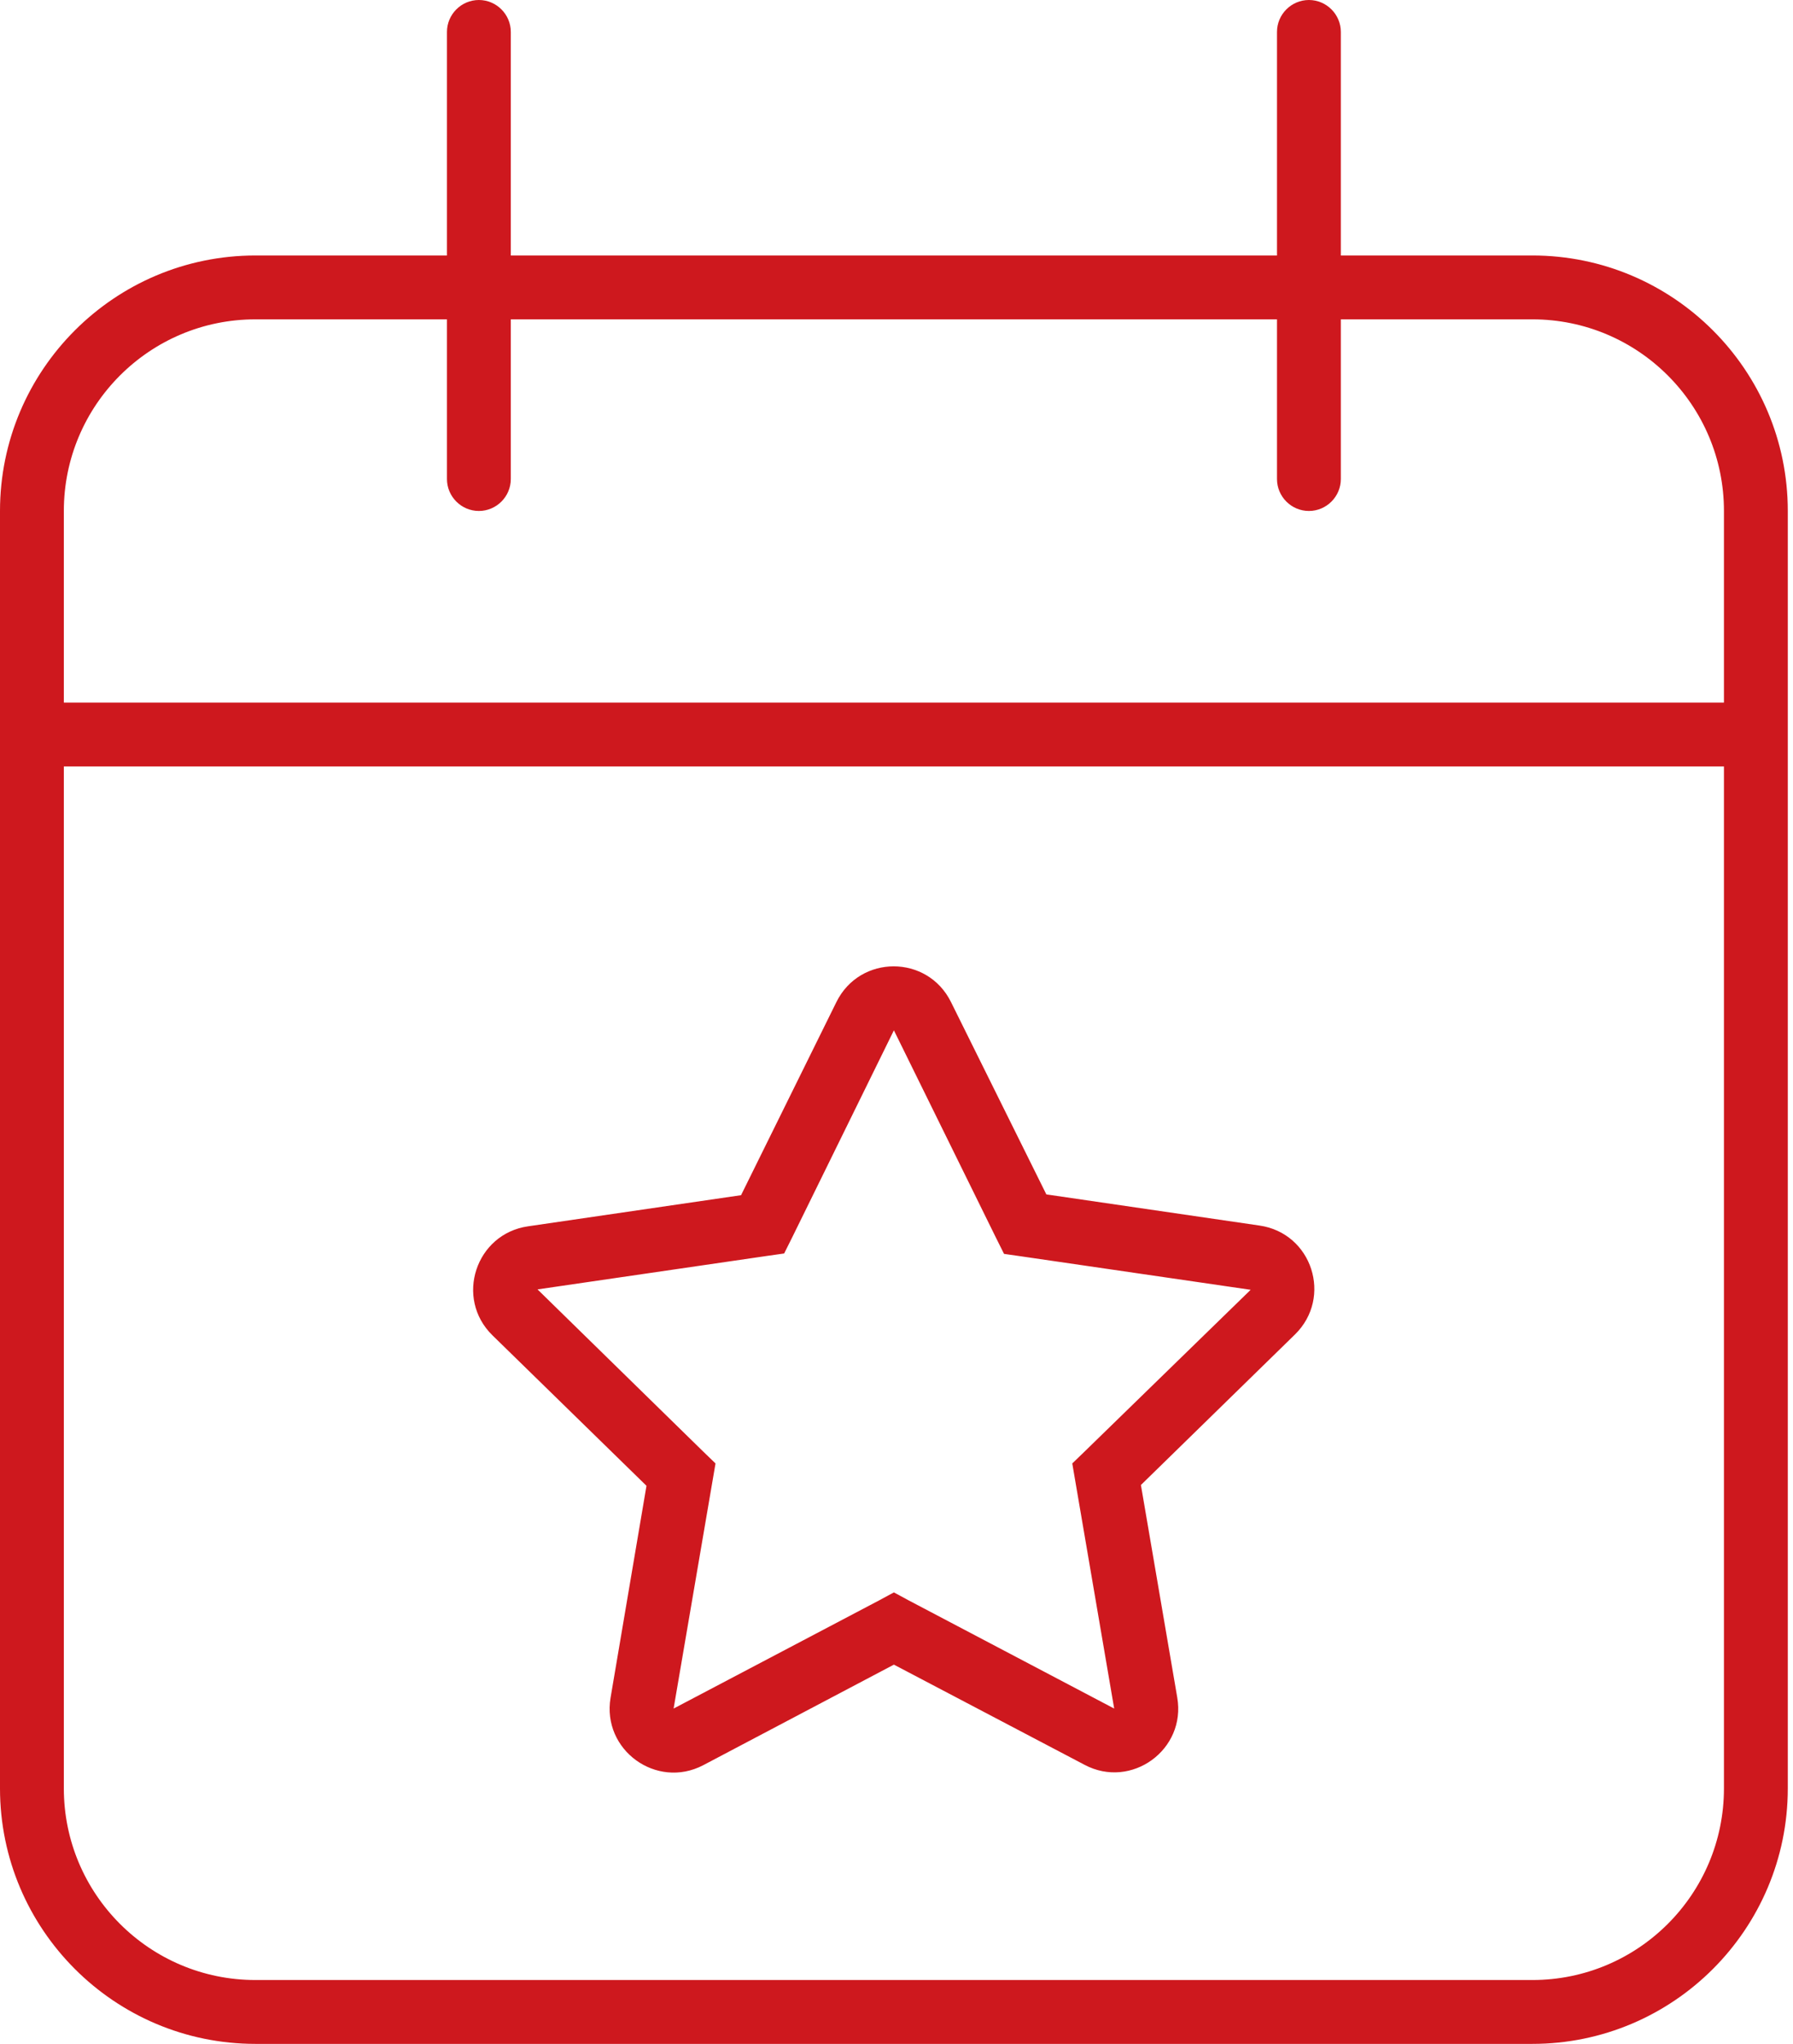 <svg width="86" height="98" viewBox="0 0 86 98" fill="none" xmlns="http://www.w3.org/2000/svg">
<g clip-path="url(#clip0_117_154)">
<path d="M24.5 1.531C24.5 0.689 23.811 0 22.969 0C22.127 0 21.438 0.689 21.438 1.531V12.25H12.25C5.493 12.25 0 17.743 0 24.5V33.688V36.75V85.75C0 92.507 5.493 98 12.25 98H73.5C80.257 98 85.75 92.507 85.75 85.75V36.75V33.688V24.5C85.75 17.743 80.257 12.25 73.5 12.25H64.312V1.531C64.312 0.689 63.623 0 62.781 0C61.939 0 61.25 0.689 61.25 1.531V12.25H24.5V1.531ZM3.062 36.75H82.688V85.75C82.688 90.822 78.572 94.938 73.5 94.938H12.25C7.178 94.938 3.062 90.822 3.062 85.75V36.75ZM21.438 15.312V22.969C21.438 23.811 22.127 24.5 22.969 24.5C23.811 24.5 24.5 23.811 24.5 22.969V15.312H61.25V22.969C61.25 23.811 61.939 24.5 62.781 24.5C63.623 24.5 64.312 23.811 64.312 22.969V15.312H73.5C78.572 15.312 82.688 19.428 82.688 24.5V33.688H3.062V24.5C3.062 19.428 7.178 15.312 12.25 15.312H21.438ZM45.612 48.043C44.483 45.765 41.248 45.765 40.119 48.043L35.544 57.307L25.323 58.8C22.816 59.164 21.801 62.245 23.619 64.025L31.008 71.241L29.285 81.405C28.864 83.912 31.486 85.807 33.726 84.64L42.875 79.816L52.024 84.621C54.264 85.807 56.905 83.893 56.465 81.386L54.723 71.203L62.111 63.987C63.93 62.207 62.934 59.125 60.408 58.762L50.187 57.269L45.612 48.043ZM42.875 49.402L47.794 59.393L48.158 60.121L48.962 60.236L59.987 61.843L52.005 69.615L51.431 70.169L51.565 70.954L53.441 81.922L43.583 76.735L42.875 76.352L42.167 76.735L32.309 81.922L34.185 70.954L34.319 70.169L33.745 69.615L25.782 61.824L36.807 60.216L37.611 60.102L37.975 59.374L42.875 49.402Z" fill="#CE181E"/>
</g>
<defs>
<clipPath id="clip0_117_154">
<rect width="85.75" height="98" fill="white"/>
</clipPath>
</defs>
</svg>
